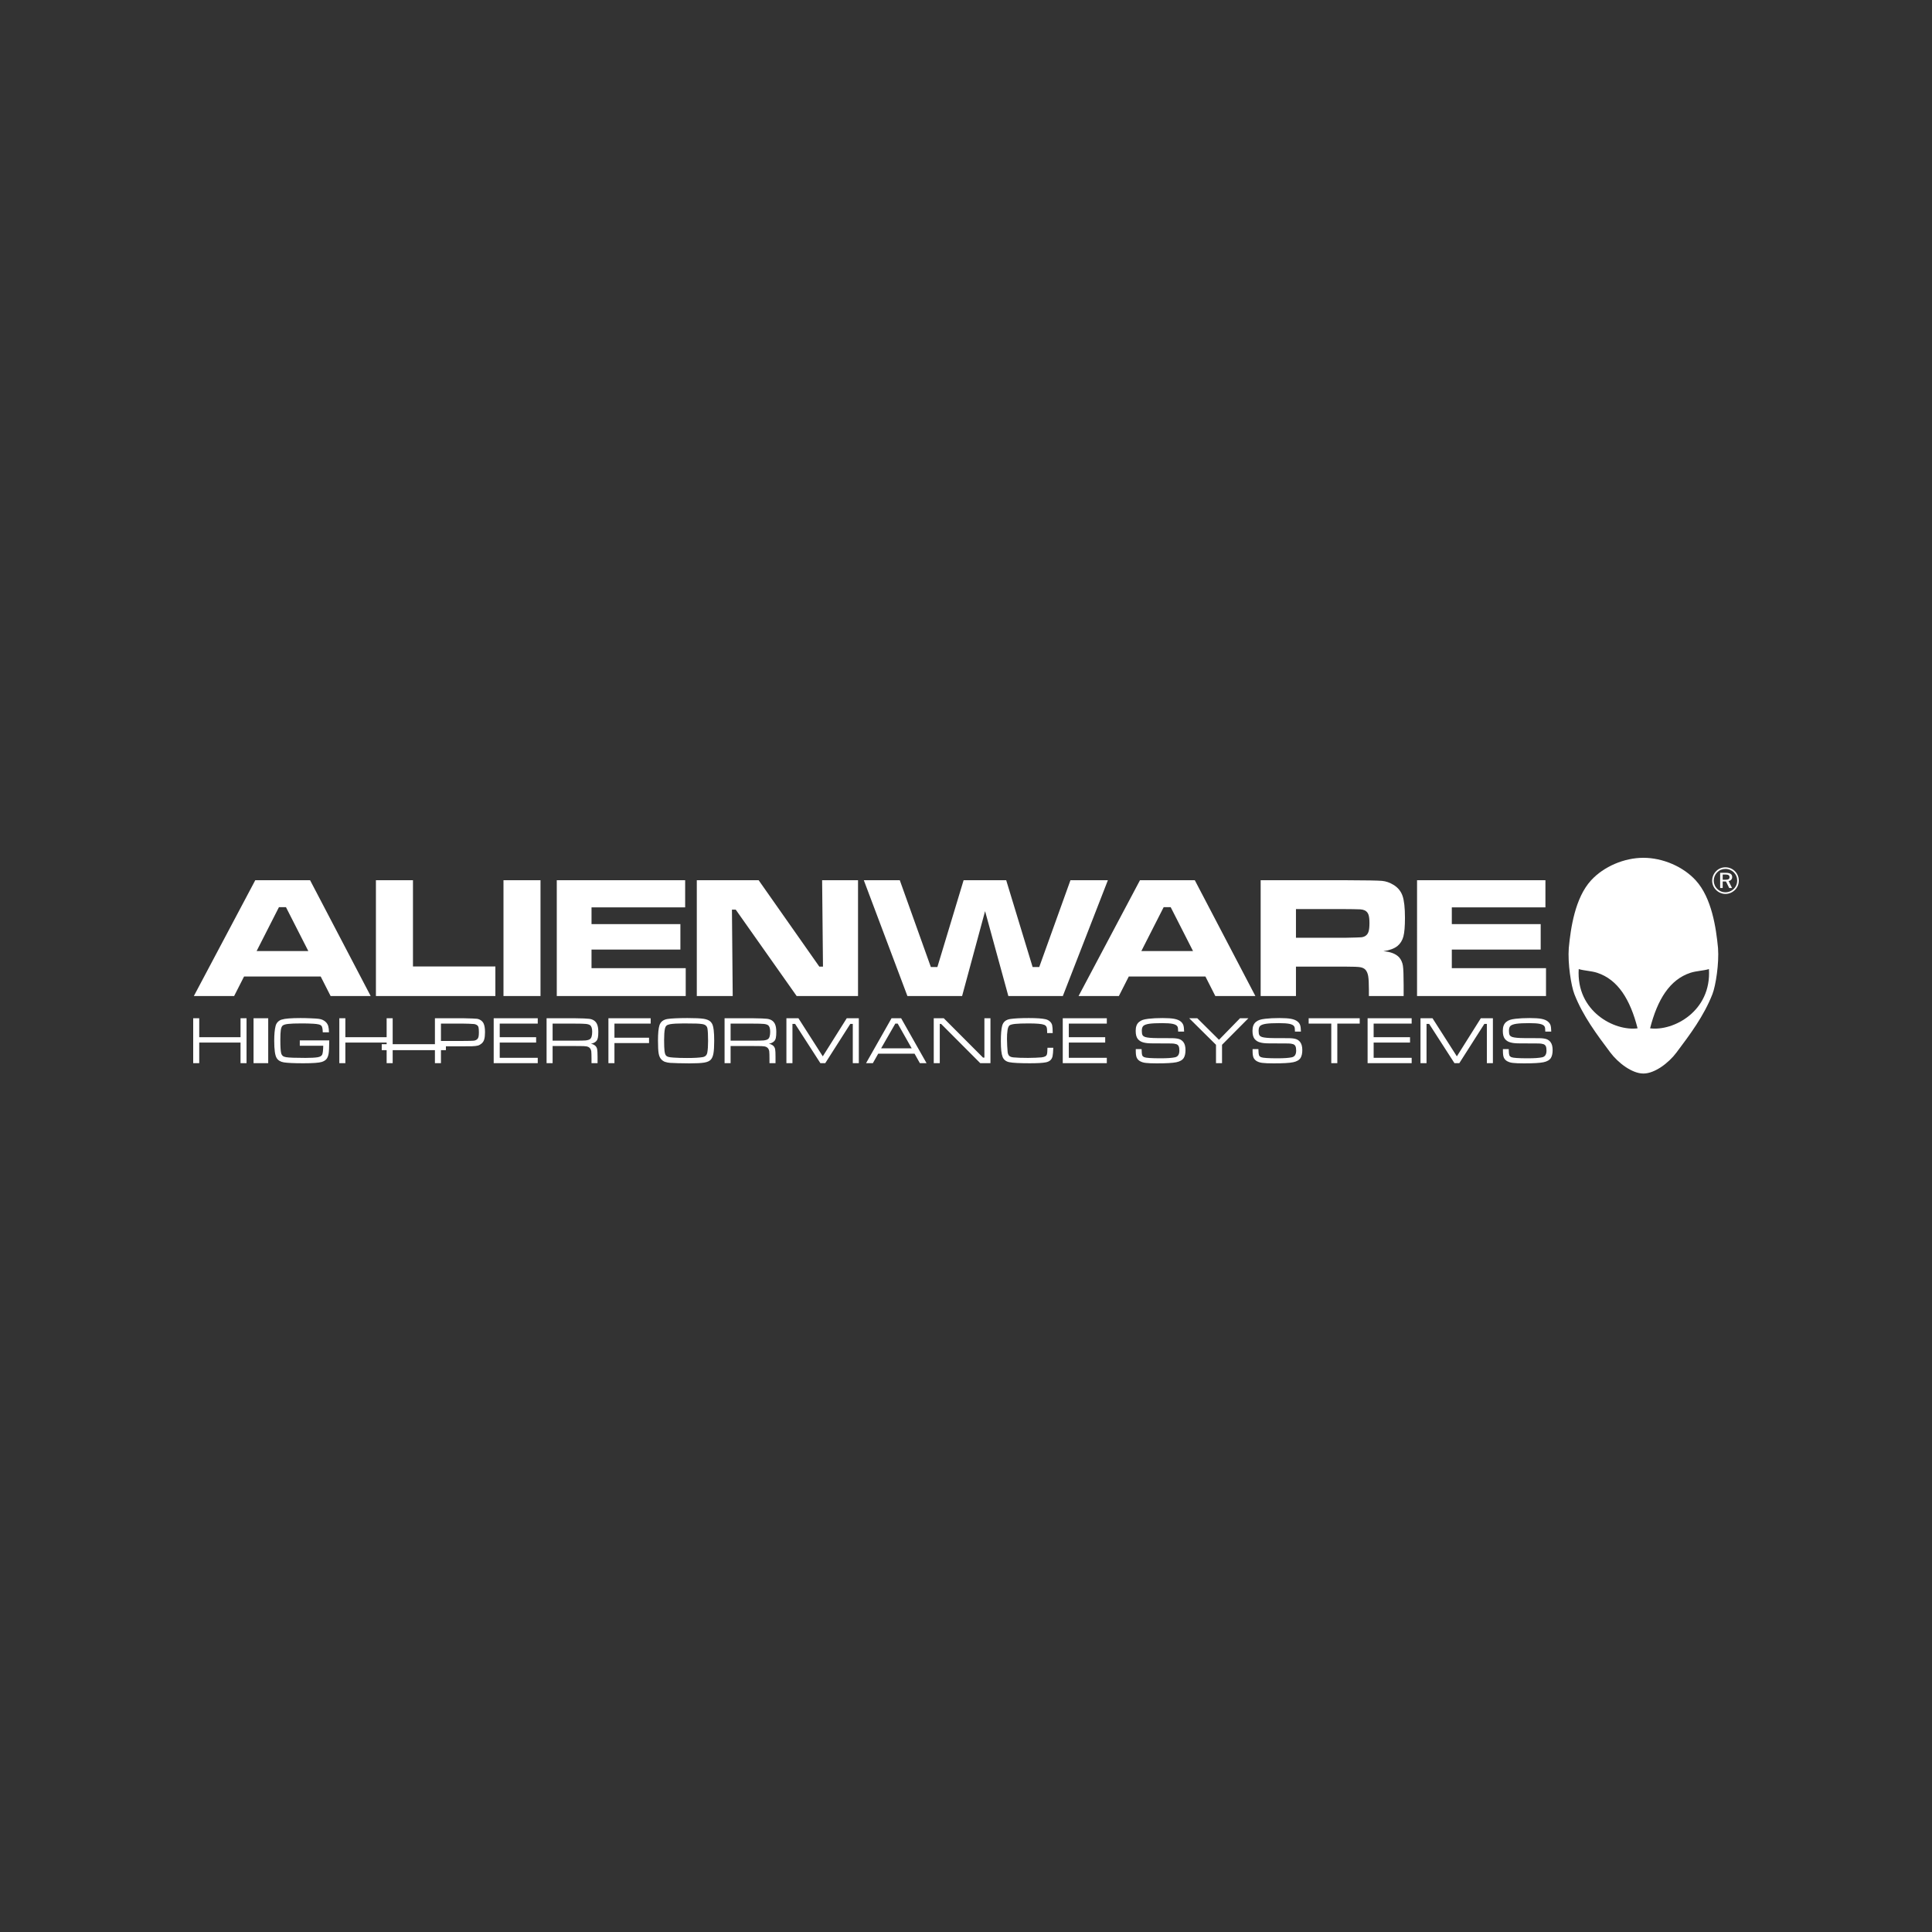 <svg width="500" height="500" viewBox="0 0 500 500" fill="none" xmlns="http://www.w3.org/2000/svg">
<rect x="0" y="0" width="500" height="500" fill="#333333" stroke="none"/>
<path d="M444.623 245.341C444.124 240.146 443.005 232.378 438.863 227.845C435.551 224.224 430.25 222 425.332 222H425.287C420.378 222 415.07 224.224 411.756 227.845C407.616 232.378 406.5 240.146 406 245.341C405.702 249.322 406.587 255.071 407.451 257.292C409.662 262.941 413.22 267.679 416.747 272.386C418.756 275.064 422.361 277.827 425.287 277.827H425.332C428.267 277.827 431.87 275.064 433.874 272.386C437.406 267.679 440.961 262.941 443.171 257.292C444.039 255.071 444.921 249.322 444.623 245.341ZM408.572 250.794C409.953 251.229 411.825 251.255 413.35 251.756C418.722 253.514 421.897 258.664 423.804 266.127C417.842 266.915 407.886 261.763 408.572 250.794ZM427.042 266.127C428.951 258.664 432.128 253.514 437.488 251.756C439.026 251.255 440.897 251.229 442.272 250.794C442.955 261.763 433.006 266.915 427.042 266.127ZM85.566 257.779L82.997 252.717H63.164L60.591 257.779H50.166L66.062 227.803H80.251L95.934 257.779H85.566ZM79.79 246.131L74.01 234.779H72.189L66.412 246.133L79.79 246.131ZM97.288 227.803H106.875V250.117H128.203V257.779H97.288V227.803ZM130.299 257.779H139.882V227.798H130.299V257.779ZM144.093 227.803H177.317V234.828H153.086V239.157H176.084V245.741H153.084V250.559H177.464V257.779H144.093V227.803ZM180.331 227.803H196.341L212.041 250.162H212.987L212.765 227.803H222.057V257.779H206.181L190.41 235.417H189.426L189.625 257.779H180.331V227.803ZM223.557 227.803H232.865L240.903 250.261H242.595L249.379 227.803H260.405L267.239 250.264H268.954L277.032 227.803H286.719L275.057 257.779H260.961L254.938 235.803L248.989 257.779H234.84L223.557 227.803ZM314.527 257.779L311.96 252.717H292.129L289.56 257.779H279.128L295.025 227.803H309.216L324.895 257.779H314.527ZM308.755 246.131L302.976 234.779H301.154L295.38 246.133L308.755 246.131ZM326.257 257.779V227.803H348.34C353.52 227.819 356.631 227.874 357.655 227.968C358.68 228.063 359.666 228.401 360.622 228.99C361.764 229.676 362.545 230.625 362.973 231.838C363.392 233.042 363.603 234.947 363.603 237.542C363.603 239.723 363.47 241.327 363.2 242.356C362.926 243.375 362.42 244.198 361.675 244.816C360.861 245.473 359.65 245.93 358.022 246.176C359.938 246.32 361.308 246.876 362.145 247.818C362.623 248.393 362.931 249.086 363.068 249.892C363.196 250.706 363.262 252.407 363.262 254.992V257.779H354.27V256.18C354.27 254.512 354.209 253.322 354.084 252.61C353.956 251.903 353.726 251.357 353.388 250.978C353.052 250.623 352.588 250.399 351.997 250.306C351.399 250.212 350.159 250.162 348.271 250.162H335.393V257.779H326.257ZM335.393 242.692H348.248C350.481 242.649 351.81 242.609 352.238 242.573C352.63 242.548 353.01 242.431 353.348 242.23C353.747 241.971 354.04 241.576 354.173 241.118C354.337 240.622 354.415 239.874 354.415 238.871C354.415 237.885 354.325 237.149 354.143 236.664C353.977 236.199 353.636 235.818 353.192 235.602C352.827 235.446 352.436 235.357 352.04 235.339C350.768 235.295 349.496 235.273 348.224 235.273H335.393V242.692ZM366.732 227.803H399.956V234.828H375.728V239.157H398.729V245.741H375.728V250.559H400.106V257.779H366.73L366.732 227.803ZM50 263.52H51.561V268.429H62.249V263.52H63.805V275.145H62.249V269.817H51.561V275.145H50V263.52Z" fill="white"/>
<path d="M67.515 275.145V263.52" stroke="white" stroke-width="3.795" stroke-miterlimit="10"/>
<path d="M77.585 269.247H85.211C85.2 271.05 85.138 272.219 85.031 272.76C84.916 273.359 84.726 273.806 84.469 274.104C84.213 274.407 83.823 274.646 83.295 274.823C82.576 275.055 80.965 275.173 78.458 275.173C76.102 275.173 74.431 275.095 73.454 274.941C72.605 274.802 71.986 274.435 71.607 273.832C71.179 273.162 70.968 271.66 70.968 269.335C70.968 267.724 71.084 266.463 71.314 265.559C71.401 265.162 71.594 264.795 71.873 264.499C72.151 264.202 72.505 263.986 72.896 263.873C73.729 263.606 75.361 263.471 77.802 263.471C78.607 263.471 79.506 263.492 80.499 263.537C81.497 263.577 82.179 263.624 82.545 263.679C83.286 263.781 83.894 264.069 84.357 264.542C84.641 264.831 84.833 265.164 84.949 265.548C85.06 265.931 85.124 266.47 85.136 267.163H83.532C83.515 266.253 83.39 265.68 83.156 265.444C82.974 265.279 82.751 265.167 82.51 265.122C82.071 265.028 81.626 264.969 81.178 264.947C80.142 264.885 79.105 264.856 78.067 264.862C76.435 264.862 75.264 264.904 74.545 264.992C73.831 265.075 73.358 265.228 73.123 265.448C72.908 265.654 72.757 266.023 72.674 266.553C72.593 267.088 72.553 267.939 72.553 269.11C72.553 270.861 72.622 272.008 72.764 272.552C72.83 272.832 72.98 273.086 73.194 273.278C73.386 273.43 73.677 273.539 74.065 273.605C74.822 273.723 76.49 273.785 79.056 273.785C80.475 273.785 81.528 273.725 82.202 273.617C82.817 273.513 83.208 273.288 83.373 272.95C83.539 272.611 83.633 271.833 83.652 270.636H77.585V269.247ZM87.816 263.52H89.377V268.429H100.062V263.52H101.624V275.145H100.062V269.818H89.377V275.145H87.816V263.52Z" fill="white"/>
<path d="M107.098 271.779V270.236" stroke="white" stroke-width="16.609" stroke-miterlimit="10"/>
<path d="M112.557 275.145V263.52H119.928C121.863 263.561 123.027 263.608 123.429 263.658C123.795 263.708 124.143 263.844 124.446 264.055C124.759 264.268 124.991 264.54 125.144 264.852C125.397 265.366 125.52 266.127 125.52 267.126C125.52 267.909 125.452 268.528 125.319 268.978C125.21 269.393 124.979 269.766 124.657 270.049C124.347 270.317 124.021 270.499 123.682 270.593C123.342 270.688 122.819 270.742 122.105 270.771C121.851 270.776 121.123 270.78 119.928 270.783H114.118V275.145H112.557ZM114.118 269.394H119.928C121.355 269.392 122.239 269.368 122.587 269.333C122.906 269.302 123.21 269.181 123.462 268.982C123.649 268.823 123.779 268.607 123.831 268.367C123.9 268.11 123.935 267.712 123.935 267.173C123.935 266.581 123.902 266.158 123.843 265.907C123.798 265.681 123.674 265.478 123.493 265.335C123.239 265.154 122.942 265.044 122.632 265.015C121.732 264.949 120.83 264.914 119.928 264.911H114.118V269.394ZM127.768 275.145V263.52H139.17V264.911H129.329V268.429H138.751V269.818H129.329V273.761H139.17V275.145H127.768ZM141.455 275.145V263.52H148.717C150.681 263.544 151.934 263.591 152.483 263.667C153.444 263.792 154.106 264.225 154.475 264.968C154.719 265.46 154.842 266.151 154.842 267.043C154.842 267.717 154.806 268.23 154.728 268.576C154.673 268.886 154.538 269.176 154.335 269.418C154.035 269.754 153.562 269.995 152.921 270.127C153.372 270.189 153.792 270.39 154.122 270.702C154.343 270.94 154.49 271.235 154.548 271.554C154.612 271.88 154.648 272.536 154.648 273.51V275.145H153.082V274.038C153.082 273.099 153.06 272.446 153.022 272.086C152.907 271.353 152.49 270.927 151.771 270.804C151.518 270.765 151.263 270.74 151.007 270.731C150.244 270.716 149.48 270.709 148.717 270.709H143.016V275.145H141.455ZM143.016 269.323H148.717C150.226 269.323 151.194 269.307 151.62 269.262C152.045 269.217 152.393 269.108 152.66 268.942C153.056 268.677 153.257 268.043 153.257 267.019C153.257 266.144 153.07 265.578 152.703 265.316C152.467 265.148 152.088 265.034 151.584 264.987C151.073 264.935 150.118 264.911 148.717 264.911H143.016V269.323ZM157.458 275.145V263.52H168.394V264.911H159.019V268.554H167.97V269.941H159.019V275.145H157.458ZM177.906 263.471C179.893 263.471 181.296 263.537 182.105 263.665C182.921 263.795 183.519 264.043 183.888 264.412C184.129 264.645 184.313 264.93 184.425 265.245C184.546 265.564 184.638 266.014 184.707 266.593C184.794 267.331 184.835 268.256 184.835 269.373C184.835 270.811 184.768 271.897 184.636 272.633C184.503 273.368 184.269 273.91 183.94 274.251C183.602 274.613 183.041 274.866 182.261 274.998C181.48 275.131 180.2 275.199 178.424 275.199C177.551 275.199 176.581 275.18 175.517 275.154C174.817 275.143 174.117 275.115 173.418 275.069C172.951 275.035 172.49 274.941 172.046 274.79C171.706 274.653 171.4 274.441 171.152 274.17C170.807 273.808 170.575 273.297 170.461 272.637C170.343 271.98 170.286 270.861 170.286 269.29C170.286 267.438 170.412 266.125 170.667 265.337C170.975 264.417 171.675 263.878 172.773 263.707C173.776 263.558 175.491 263.478 177.906 263.471ZM177.009 264.862C175.386 264.862 174.199 264.926 173.435 265.056C172.995 265.134 172.676 265.261 172.479 265.439C172.28 265.621 172.146 265.907 172.065 266.314C171.935 266.967 171.871 267.918 171.871 269.169C171.871 270.461 171.907 271.4 171.978 271.989C172.051 272.58 172.179 272.976 172.368 273.172C172.512 273.342 172.725 273.456 173 273.534C173.281 273.607 173.721 273.664 174.322 273.704C175.313 273.775 176.465 273.808 177.785 273.808C179.654 273.808 181.014 273.733 181.863 273.579C182.53 273.463 182.928 273.068 183.053 272.387C183.183 271.66 183.25 270.669 183.25 269.411C183.25 267.878 183.193 266.797 183.084 266.17C182.968 265.531 182.523 265.153 181.762 265.034C181.26 264.958 180.755 264.913 180.248 264.9C179.685 264.876 178.606 264.866 177.009 264.862ZM187.519 275.145V263.52H194.772C196.743 263.544 197.996 263.591 198.543 263.667C199.503 263.792 200.166 264.225 200.537 264.968C200.781 265.46 200.904 266.151 200.904 267.043C200.904 267.717 200.868 268.23 200.79 268.576C200.738 268.887 200.603 269.178 200.398 269.418C200.095 269.754 199.624 269.995 198.978 270.127C199.43 270.188 199.851 270.389 200.182 270.702C200.403 270.939 200.551 271.235 200.608 271.554C200.674 271.88 200.703 272.536 200.703 273.51V275.145H199.141V274.038C199.141 273.099 199.122 272.446 199.08 272.086C198.969 271.353 198.552 270.927 197.831 270.804C197.578 270.765 197.323 270.74 197.067 270.731C196.302 270.716 195.537 270.709 194.772 270.709H189.078V275.145H187.519ZM189.081 269.323H194.772C196.286 269.323 197.254 269.307 197.682 269.262C198.108 269.217 198.448 269.108 198.72 268.942C199.12 268.677 199.321 268.043 199.321 267.019C199.321 266.144 199.134 265.578 198.761 265.316C198.524 265.148 198.15 265.034 197.642 264.987C197.133 264.935 196.177 264.911 194.772 264.911H189.078L189.081 269.323ZM203.522 263.52H206.633L212.937 273.38L219.138 263.52H222.262V275.145H220.701V264.982H220.058L213.576 275.145H212.315L205.767 264.982H205.086V275.145H203.522V263.52ZM238.067 275.145L236.688 272.694H227.282L225.894 275.145H224.136L230.731 263.52H233.213L239.791 275.145H238.067ZM235.947 271.308L232.326 264.911H231.703L228.032 271.308H235.947ZM241.651 263.52H244.243L254.406 273.704H254.763V263.52H256.327V275.145H253.691L243.552 264.982H243.214V275.145H241.653L241.651 263.52ZM271.085 271.156H272.594C272.552 272.211 272.49 272.942 272.405 273.337C272.221 274.206 271.648 274.733 270.678 274.929C269.893 275.093 268.497 275.171 266.498 275.171C263.901 275.171 262.141 275.081 261.223 274.896C260.357 274.726 259.768 274.27 259.47 273.534C259.17 272.793 259.021 271.452 259.021 269.503C259.021 267.646 259.13 266.298 259.362 265.458C259.631 264.462 260.331 263.882 261.462 263.717C262.555 263.554 264.154 263.471 266.259 263.471C268.268 263.471 269.706 263.572 270.577 263.774C271.01 263.868 271.381 264.053 271.698 264.341C271.996 264.596 272.206 264.938 272.299 265.318C272.384 265.666 272.431 266.347 272.441 267.364H270.998V266.962C270.998 266.395 270.939 266 270.832 265.756C270.701 265.499 270.474 265.304 270.201 265.212C269.628 264.975 268.289 264.862 266.186 264.862C264.66 264.862 263.515 264.904 262.747 264.982C261.98 265.065 261.483 265.2 261.254 265.377C261.027 265.562 260.866 265.938 260.76 266.508C260.643 267.294 260.591 268.089 260.606 268.883C260.606 269.361 260.625 269.976 260.665 270.733C260.708 271.49 260.745 272.013 260.781 272.297C260.842 272.746 260.991 273.073 261.211 273.278C261.436 273.477 261.789 273.602 262.274 273.65C263.151 273.74 264.41 273.785 266.044 273.785C266.541 273.785 267.194 273.77 268.005 273.74C268.81 273.702 269.33 273.676 269.548 273.645C269.981 273.591 270.302 273.503 270.508 273.385C270.716 273.273 270.871 273.085 270.941 272.86C271.017 272.656 271.064 272.084 271.085 271.156ZM275.04 275.145V263.52H286.442V264.911H276.606V268.429H286.024V269.818H276.606V273.761H286.442V275.145H275.04ZM293.939 271.502H295.446C295.446 271.637 295.446 271.722 295.458 271.762C295.465 272.42 295.517 272.862 295.592 273.084C295.675 273.307 295.862 273.477 296.134 273.598C296.569 273.787 297.982 273.886 300.369 273.886C302.105 273.886 303.349 273.794 304.104 273.626C304.844 273.463 305.22 272.883 305.22 271.894C305.22 271.393 305.159 271.014 305.038 270.764C304.979 270.636 304.893 270.523 304.787 270.43C304.682 270.338 304.557 270.268 304.423 270.227C304.029 270.107 303.619 270.047 303.207 270.049C301.513 270.02 299.818 270.011 298.124 270.021C297.158 270.021 296.383 269.936 295.803 269.751C295.28 269.609 294.814 269.31 294.469 268.893C294.095 268.431 293.915 267.722 293.915 266.764C293.915 265.713 294.206 264.954 294.791 264.483C295.079 264.247 295.391 264.069 295.737 263.951C296.082 263.833 296.572 263.733 297.192 263.66C298.221 263.537 299.441 263.471 300.863 263.471C302.171 263.471 303.181 263.539 303.898 263.672C304.615 263.809 305.173 264.036 305.568 264.365C305.879 264.607 306.114 264.933 306.247 265.304C306.37 265.666 306.436 266.22 306.448 266.967H304.899V266.787C304.899 266.212 304.832 265.834 304.709 265.64C304.525 265.332 304.132 265.12 303.519 264.982C302.912 264.852 302.001 264.788 300.79 264.788C299.287 264.788 298.157 264.843 297.402 264.954C296.65 265.072 296.139 265.261 295.876 265.522C295.626 265.772 295.5 266.184 295.5 266.764C295.5 267.289 295.564 267.662 295.689 267.882C295.812 268.107 296.054 268.273 296.418 268.389C296.946 268.557 297.963 268.649 299.472 268.661C299.983 268.663 301.244 268.673 303.259 268.677C304.094 268.682 304.733 268.765 305.182 268.914C305.619 269.062 305.999 269.34 306.273 269.711C306.628 270.189 306.805 270.87 306.805 271.76C306.805 272.607 306.659 273.276 306.37 273.766C306.022 274.333 305.384 274.712 304.442 274.906C303.498 275.102 301.814 275.199 299.377 275.199C298.09 275.199 297.14 275.157 296.532 275.081C296.025 275.037 295.532 274.893 295.081 274.657C294.687 274.455 294.371 274.126 294.185 273.723C294.019 273.342 293.939 272.779 293.939 272.027V271.502ZM307.761 263.52H309.857L315.477 269.098L320.918 263.52H323.083L316.26 270.392V275.147H314.699V270.392L307.761 263.52ZM324.168 271.502H325.673C325.673 271.637 325.68 271.722 325.685 271.762C325.697 272.42 325.742 272.862 325.824 273.084C325.907 273.307 326.087 273.477 326.366 273.598C326.797 273.787 328.209 273.886 330.6 273.886C332.332 273.886 333.574 273.794 334.331 273.626C335.071 273.463 335.447 272.883 335.447 271.894C335.447 271.393 335.384 271.014 335.265 270.764C335.206 270.637 335.121 270.524 335.016 270.432C334.911 270.339 334.788 270.269 334.655 270.227C334.26 270.107 333.849 270.047 333.437 270.049C331.742 270.02 330.046 270.011 328.351 270.021C327.386 270.021 326.61 269.936 326.033 269.751C325.509 269.61 325.043 269.31 324.698 268.893C324.325 268.431 324.142 267.722 324.142 266.764C324.142 265.713 324.436 264.954 325.018 264.483C325.304 264.247 325.621 264.069 325.966 263.951C326.312 263.833 326.797 263.733 327.421 263.66C328.45 263.537 329.671 263.471 331.088 263.471C332.401 263.471 333.408 263.539 334.127 263.672C334.844 263.809 335.403 264.036 335.798 264.365C336.108 264.607 336.344 264.933 336.476 265.304C336.599 265.666 336.666 266.22 336.678 266.967H335.128V266.787C335.128 266.212 335.064 265.834 334.939 265.64C334.757 265.332 334.357 265.12 333.749 264.982C333.136 264.852 332.233 264.788 331.017 264.788C329.515 264.788 328.386 264.843 327.632 264.954C326.879 265.072 326.373 265.261 326.106 265.522C325.855 265.772 325.727 266.184 325.727 266.764C325.727 267.289 325.791 267.662 325.917 267.882C326.04 268.107 326.286 268.273 326.65 268.389C327.175 268.557 328.192 268.649 329.701 268.661C330.21 268.663 331.476 268.673 333.489 268.677C334.321 268.682 334.965 268.765 335.412 268.914C335.847 269.063 336.227 269.341 336.5 269.711C336.855 270.189 337.035 270.87 337.035 271.76C337.035 272.607 336.886 273.276 336.599 273.766C336.252 274.333 335.613 274.712 334.669 274.906C333.728 275.102 332.043 275.199 329.607 275.199C328.318 275.199 327.371 275.157 326.759 275.081C326.251 275.037 325.758 274.893 325.306 274.657C324.915 274.451 324.601 274.123 324.412 273.723C324.251 273.342 324.168 272.779 324.168 272.027V271.502ZM338.681 263.52H351.893V264.911H346.095V275.145H344.534V264.911H338.681V263.52ZM353.934 275.145V263.52H365.336V264.911H355.496V268.429H364.915V269.818H355.498V273.761H365.339V275.145H353.934ZM367.621 263.52H370.732L377.034 273.38L383.237 263.52H386.361V275.145H384.798V264.982H384.152L377.67 275.145H376.412L369.862 264.982H369.185V275.145H367.621V263.52ZM388.954 271.502H390.461C390.461 271.637 390.463 271.722 390.468 271.762C390.48 272.42 390.527 272.862 390.61 273.084C390.69 273.307 390.875 273.477 391.149 273.598C391.585 273.787 392.994 273.886 395.386 273.886C397.118 273.886 398.362 273.794 399.114 273.626C399.859 273.463 400.233 272.883 400.233 271.894C400.233 271.393 400.174 271.014 400.056 270.764C399.995 270.637 399.909 270.524 399.804 270.432C399.698 270.339 399.574 270.27 399.441 270.227C399.046 270.107 398.635 270.047 398.222 270.049C396.528 270.02 394.833 270.011 393.139 270.021C392.171 270.021 391.398 269.936 390.818 269.751C390.295 269.61 389.829 269.31 389.484 268.893C389.11 268.431 388.926 267.722 388.926 266.764C388.926 265.713 389.219 264.954 389.803 264.483C390.085 264.247 390.407 264.069 390.75 263.951C391.095 263.833 391.585 263.733 392.207 263.66C393.233 263.537 394.459 263.471 395.873 263.471C397.184 263.471 398.199 263.539 398.915 263.672C399.63 263.809 400.188 264.036 400.581 264.365C400.912 264.635 401.141 264.947 401.267 265.304C401.385 265.666 401.451 266.22 401.461 266.967H399.914V266.787C399.914 266.212 399.852 265.834 399.724 265.64C399.545 265.332 399.145 265.12 398.537 264.982C397.922 264.852 397.016 264.788 395.807 264.788C394.303 264.788 393.17 264.843 392.417 264.954C391.67 265.072 391.154 265.261 390.887 265.522C390.638 265.772 390.513 266.184 390.513 266.764C390.513 267.289 390.574 267.662 390.7 267.882C390.828 268.107 391.074 268.273 391.436 268.389C391.963 268.557 392.98 268.649 394.487 268.661C394.996 268.663 396.259 268.673 398.277 268.677C399.109 268.682 399.748 268.765 400.193 268.914C400.631 269.061 401.013 269.339 401.288 269.711C401.643 270.189 401.818 270.87 401.818 271.76C401.818 272.607 401.674 273.276 401.387 273.766C401.037 274.333 400.394 274.712 399.452 274.906C398.518 275.102 396.829 275.199 394.393 275.199C393.106 275.199 392.157 275.157 391.544 275.081C391.038 275.037 390.545 274.893 390.094 274.657C389.701 274.453 389.386 274.125 389.198 273.723C389.032 273.342 388.956 272.779 388.956 272.027L388.954 271.502ZM446.548 224.458C447.005 224.456 447.458 224.545 447.881 224.719C448.303 224.894 448.686 225.151 449.009 225.475C449.648 226.122 450.005 226.997 450 227.907C450 228.375 449.912 228.815 449.74 229.232C449.57 229.641 449.318 230.012 448.999 230.32C448.656 230.651 448.275 230.906 447.854 231.084C447.441 231.261 446.996 231.352 446.546 231.352C446.097 231.353 445.652 231.262 445.238 231.086C444.816 230.91 444.435 230.65 444.117 230.322C443.793 230.009 443.536 229.633 443.362 229.217C443.189 228.802 443.102 228.355 443.107 227.904C443.109 227.447 443.202 226.994 443.38 226.572C443.558 226.15 443.818 225.767 444.145 225.447C444.46 225.123 444.822 224.879 445.228 224.709C445.648 224.539 446.096 224.454 446.548 224.458ZM449.588 227.926C449.588 227.509 449.515 227.119 449.363 226.745C449.213 226.377 448.99 226.042 448.709 225.761C448.427 225.479 448.093 225.257 447.724 225.106C447.349 224.95 446.947 224.872 446.541 224.877C446.144 224.874 445.75 224.95 445.382 225.099C445.023 225.241 444.703 225.456 444.424 225.738C443.847 226.314 443.52 227.094 443.513 227.909C443.513 228.304 443.591 228.685 443.745 229.049C444.054 229.793 444.642 230.386 445.382 230.701C445.94 230.926 446.552 230.983 447.142 230.866C447.733 230.749 448.276 230.462 448.706 230.041C448.985 229.763 449.206 229.434 449.358 229.071C449.509 228.708 449.587 228.319 449.588 227.926ZM446.636 225.882C447.192 225.882 447.606 225.972 447.878 226.149C448.15 226.329 448.289 226.599 448.289 226.965C448.296 227.221 448.208 227.471 448.041 227.666C447.862 227.856 447.623 227.981 447.365 228.018L448.245 229.809H447.509L446.679 228.115H445.832V229.809H445.176V225.882H446.636ZM446.513 226.317H445.832V227.68H446.534C446.92 227.68 447.197 227.628 447.357 227.526C447.523 227.42 447.603 227.252 447.603 227.017C447.603 226.774 447.518 226.592 447.35 226.483C447.175 226.372 446.896 226.317 446.513 226.317Z" fill="white"/>
</svg>
